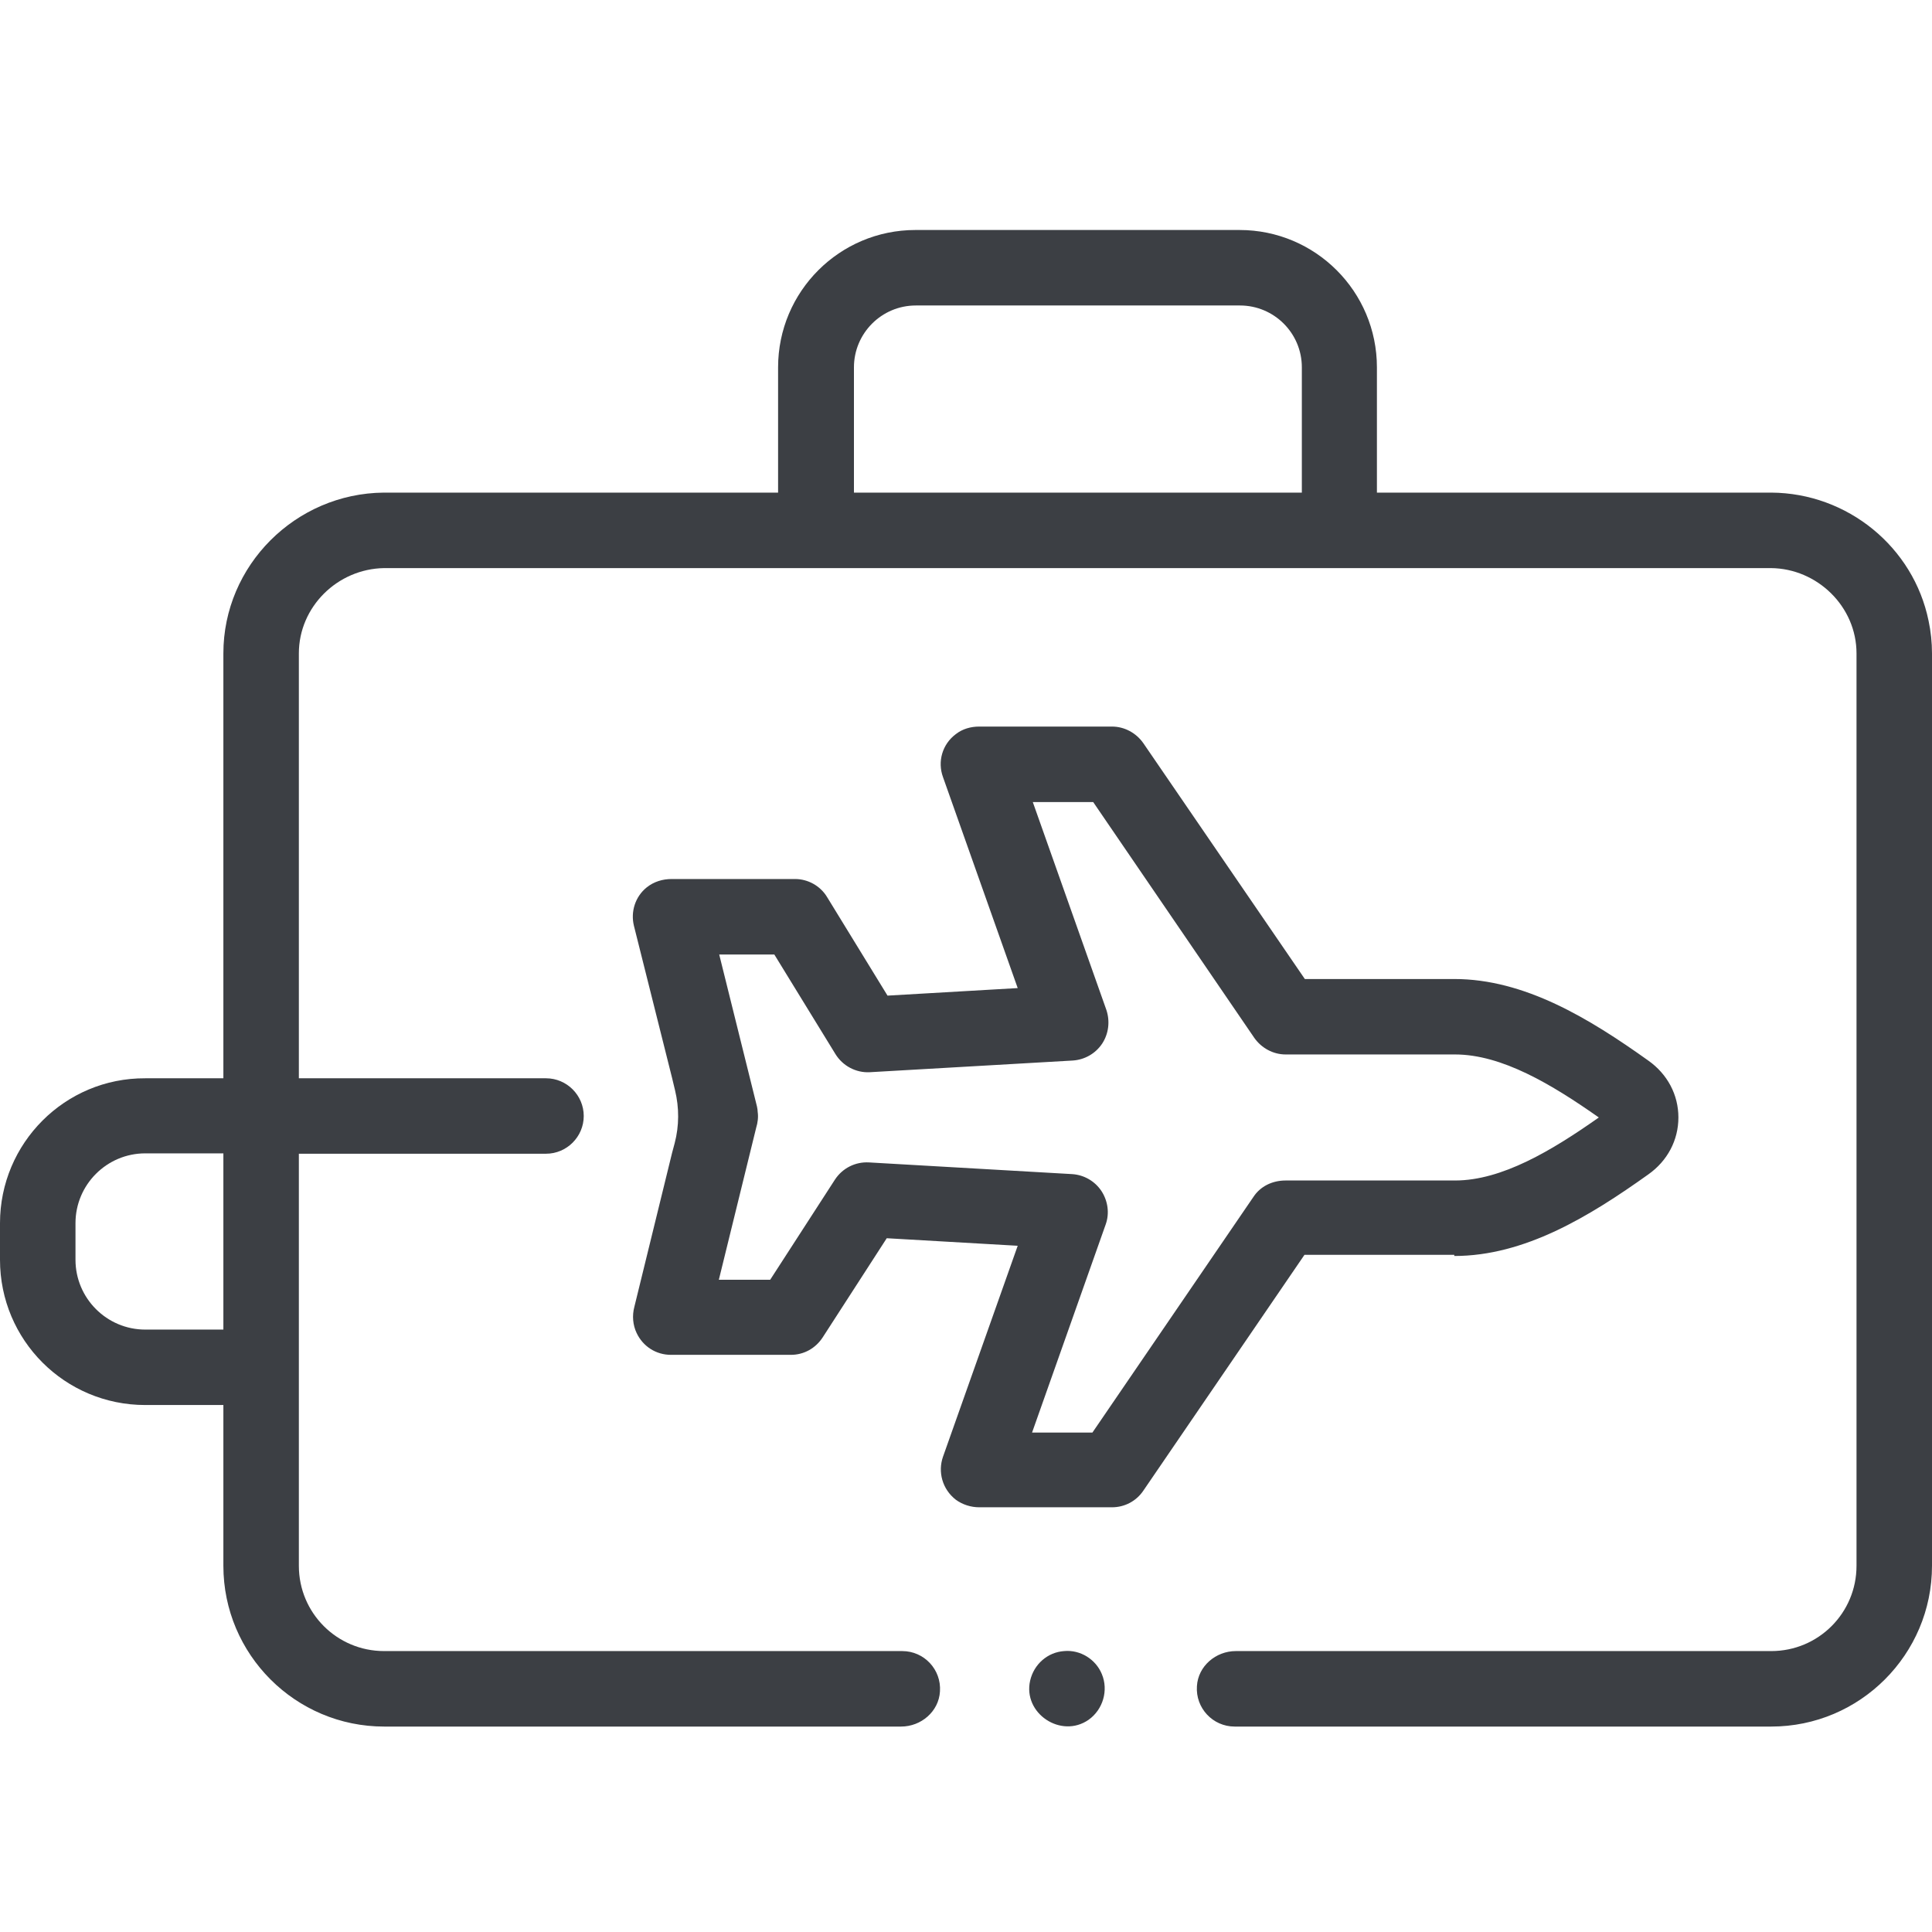 <svg width="42" height="42" viewBox="0 0 42 42" fill="none" xmlns="http://www.w3.org/2000/svg">
<path d="M23.953 36.393C23.822 36.073 23.486 35.86 23.133 35.893C22.772 35.918 22.477 36.18 22.395 36.533C22.23 37.246 23.067 37.804 23.666 37.386C23.978 37.164 24.101 36.746 23.953 36.393Z" fill="#3C3F44"/>
<path d="M31.615 27.304C33.141 27.304 34.543 26.451 35.831 25.532C36.25 25.237 36.487 24.785 36.487 24.293C36.487 23.801 36.25 23.35 35.831 23.055C34.543 22.136 33.141 21.283 31.615 21.283H28.366L24.855 16.156C24.7 15.934 24.445 15.795 24.175 15.795H21.287C21.107 15.795 20.926 15.844 20.779 15.959C20.483 16.18 20.377 16.558 20.5 16.894L22.124 21.48L19.294 21.644L17.981 19.503C17.834 19.257 17.563 19.109 17.284 19.109H14.602C14.405 19.109 14.216 19.166 14.06 19.29C13.806 19.494 13.707 19.823 13.781 20.126L14.61 23.432L14.675 23.703C14.766 24.08 14.766 24.474 14.667 24.851L14.61 25.064L13.79 28.411C13.74 28.6 13.757 28.805 13.839 28.977C13.978 29.273 14.265 29.453 14.585 29.453H17.194C17.473 29.453 17.727 29.314 17.883 29.076L19.277 26.918L22.124 27.082L20.5 31.668C20.385 31.996 20.483 32.373 20.779 32.603C20.926 32.71 21.107 32.767 21.287 32.767H24.175C24.445 32.767 24.7 32.636 24.855 32.406L28.358 27.279H31.615V27.304ZM27.251 26.016L23.748 31.143H22.436L24.035 26.623C24.125 26.377 24.084 26.106 23.945 25.893C23.805 25.68 23.568 25.54 23.305 25.524L18.892 25.27C18.596 25.253 18.318 25.393 18.154 25.639L16.743 27.821H15.627L16.439 24.515C16.472 24.408 16.488 24.285 16.472 24.178C16.472 24.137 16.464 24.096 16.456 24.055L15.635 20.75H16.833L18.162 22.915C18.318 23.169 18.605 23.325 18.908 23.309L23.322 23.055C23.576 23.038 23.814 22.907 23.961 22.686C24.101 22.472 24.134 22.202 24.052 21.956L22.452 17.436H23.765L27.267 22.562C27.423 22.784 27.677 22.923 27.948 22.923H31.631C32.648 22.923 33.731 23.572 34.757 24.293C33.731 25.015 32.648 25.663 31.631 25.663H27.948C27.653 25.663 27.398 25.794 27.251 26.016Z" fill="#3C3F44"/>
<path d="M41.926 13.498C41.598 11.891 40.163 10.718 38.505 10.709H29.933V7.986C29.933 6.337 28.596 5 26.947 5H19.901C18.252 5 16.915 6.337 16.915 7.986V10.709H8.351H8.343C6.423 10.726 4.856 12.293 4.856 14.204V23.441H3.158C1.411 23.432 0 24.852 0 26.591V27.386C0 29.134 1.411 30.544 3.158 30.544H4.856V34.039C4.856 35.967 6.423 37.534 8.351 37.534H19.589C20.024 37.534 20.409 37.206 20.434 36.771C20.467 36.295 20.09 35.893 19.614 35.893H8.351C7.325 35.893 6.497 35.065 6.497 34.039V25.081H11.87C12.321 25.081 12.69 24.712 12.69 24.261C12.69 23.81 12.321 23.441 11.87 23.441H6.497V14.204C6.497 13.195 7.334 12.366 8.351 12.35H38.497C39.506 12.358 40.359 13.187 40.359 14.204V34.039C40.359 35.065 39.531 35.893 38.505 35.893H26.865C26.43 35.893 26.045 36.221 26.02 36.656C25.988 37.132 26.365 37.534 26.841 37.534H38.505C40.433 37.534 42 35.967 42 34.039V14.204C42 13.966 41.975 13.728 41.926 13.498ZM4.856 28.904H3.158C2.321 28.904 1.641 28.223 1.641 27.386V26.591C1.641 25.754 2.321 25.073 3.158 25.073H4.856V28.904ZM18.564 10.709V7.986C18.564 7.248 19.163 6.641 19.909 6.641H26.956C27.694 6.641 28.301 7.239 28.301 7.986V10.709H18.564Z" fill="#3C3F44"/>
</svg>
